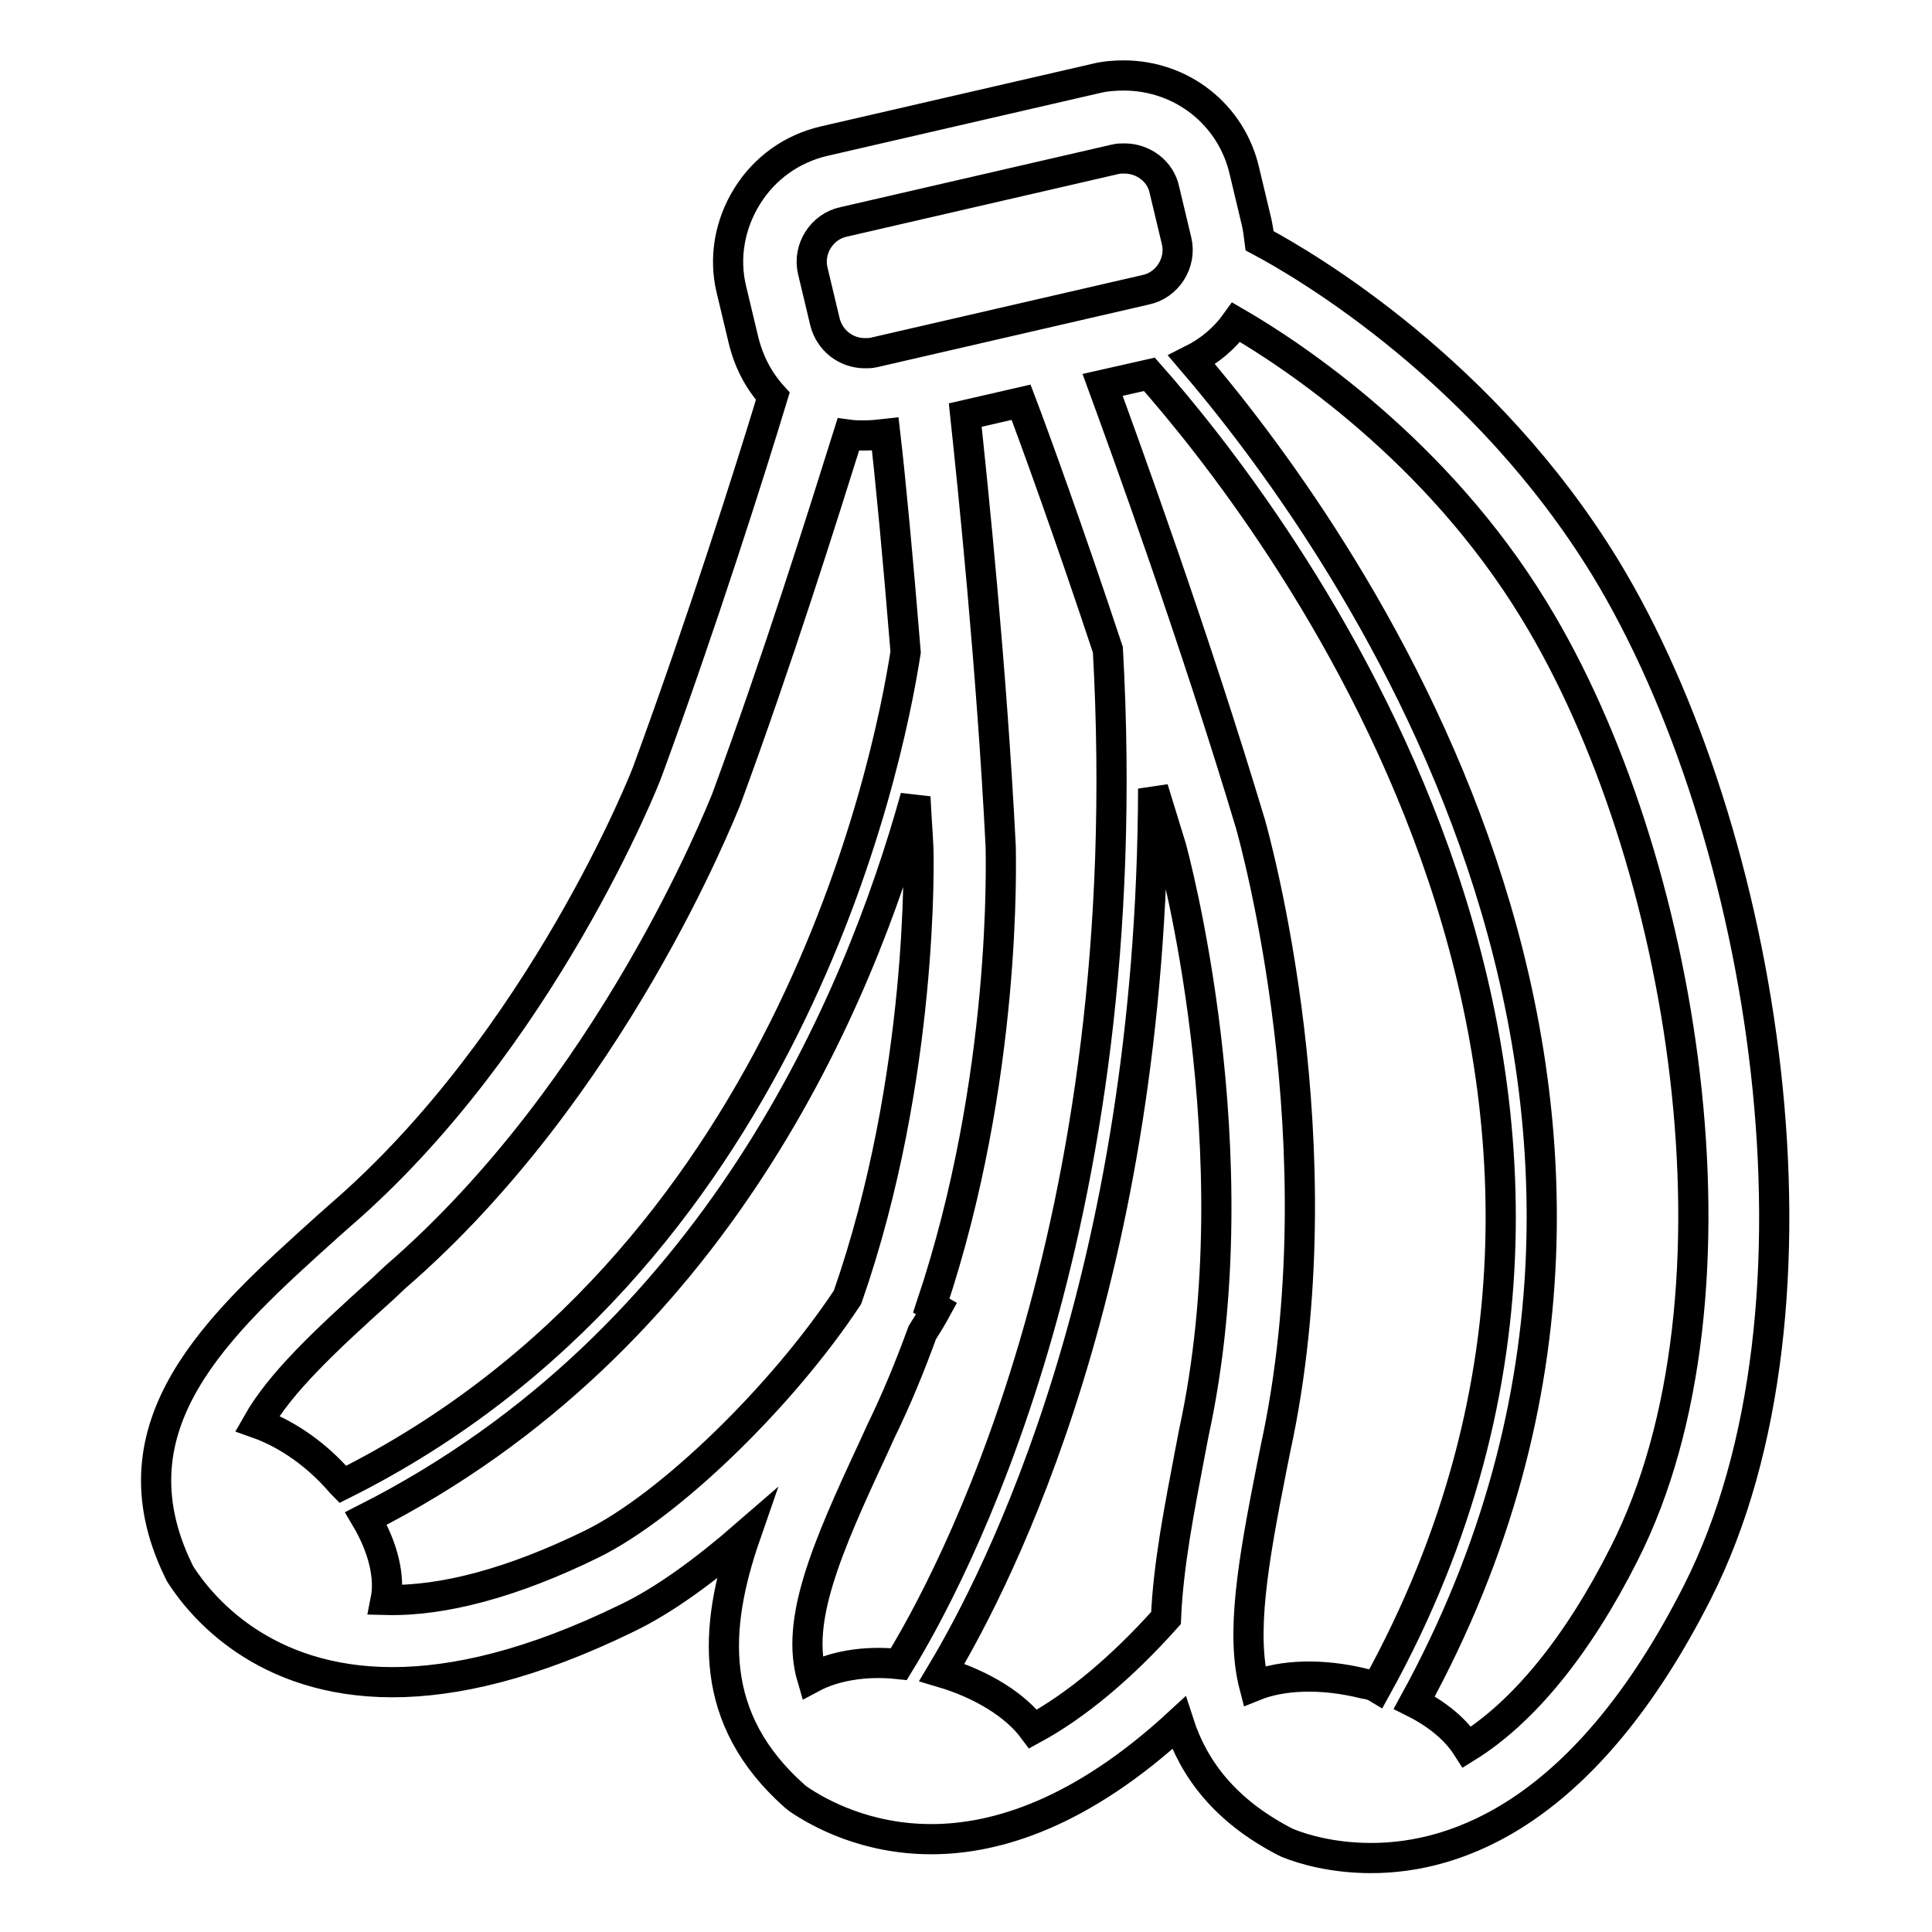 <?xml version="1.0" encoding="utf-8"?>
<!-- Svg Vector Icons : http://www.onlinewebfonts.com/icon -->
<!DOCTYPE svg PUBLIC "-//W3C//DTD SVG 1.1//EN" "http://www.w3.org/Graphics/SVG/1.1/DTD/svg11.dtd">
<svg version="1.1" xmlns="http://www.w3.org/2000/svg" xmlns:xlink="http://www.w3.org/1999/xlink" x="0px" y="0px" viewBox="0 0 256 256" enable-background="new 0 0 256 256" xml:space="preserve">
<g> <path stroke-width="4" fill-opacity="0" stroke="#000000"  d="M212.7,75.2c-15.9-26-39.4-39.9-45.8-43.3c-0.1-0.8-0.2-1.6-0.4-2.5l-1.6-6.7c-1.7-7.5-8.3-12.7-16-12.7 c-1.2,0-2.5,0.1-3.7,0.4l-36,8.3c-4.3,1-7.9,3.6-10.2,7.3c-2.3,3.7-3.1,8.1-2.1,12.3l1.6,6.7c0.7,2.9,2,5.4,3.9,7.5 c-3,9.9-9.4,30.1-16.6,49.7c-0.1,0.4-14,35.8-40.8,58.9l-1.8,1.6c-14.2,12.8-28.9,26-19.6,45.3l0.3,0.6 c2.7,4.2,10.9,14.3,28.1,14.3c8.2,0,18.4-2.3,31.1-8.5c5-2.4,10.4-6.4,15.7-11c-4.3,12.4-5,24.4,6.5,34.6l0.5,0.4 c2.8,1.9,9,5.3,17.6,5.3c8.7,0,19.9-3.5,32.8-15.4c2,6.2,6.2,11.6,13.8,15.6l0.6,0.3c2.2,0.9,6.1,2,11.1,2c11.4,0,28.4-6,43.2-35.2 C244.1,173.1,234,110.2,212.7,75.2z M111.8,29.4l36-8.3c0.4-0.1,0.8-0.1,1.2-0.1c2.5,0,4.8,1.7,5.3,4.2l1.6,6.7 c0.7,2.9-1.2,5.9-4.1,6.5l-36,8.3c-0.4,0.1-0.8,0.1-1.2,0.1c-2.5,0-4.7-1.7-5.3-4.2l-1.6-6.7C107,33,108.9,30,111.8,29.4z  M180.8,223.1c-5.6-1.4-10.9-1.2-14.6,0.3c-1.8-6.9-0.2-16.3,2.3-28.9l0.5-2.5c8.7-40-2.8-81-3.3-82.8c-7.5-25-16.6-50-19.6-58.2 l6.2-1.4c16,18.1,74.8,93.1,30.1,174C181.9,223.3,181.4,223.2,180.8,223.1L180.8,223.1z M119.1,220.5c-4.6-0.5-8.7,0.3-11.5,1.8 c-2.2-7.5,1.8-16.9,8.1-30.4l1-2.2c2.1-4.3,3.9-8.7,5.5-13.1c0.7-1.1,1.3-2.1,1.9-3.2l-0.7-0.4c10.1-30.1,9.2-59.3,9.2-60.8 c-1.2-23.8-3.7-47.8-4.7-57.2l7.4-1.7c1.6,4.2,6.3,17.1,11.5,32.8C151.1,163.5,125.6,209.9,119.1,220.5L119.1,220.5z M50.7,170.8 l1.7-1.6c28.7-24.8,43.1-61.6,43.8-63.2c6.9-18.7,12.9-37.9,16.2-48.4c0.7,0.1,1.5,0.1,2.2,0.1c0.9,0,1.8-0.1,2.7-0.2 c0.7,6,1.7,16.6,2.7,28.9c-2.4,15.5-15.9,81-74.6,110.3c-0.3-0.3-0.6-0.7-0.9-1c-3.2-3.5-7-5.9-10.4-7.1 C37.1,183.3,42.9,177.8,50.7,170.8z M78.4,204.6c-10.4,5.1-19.7,7.6-27.3,7.4c0.6-3-0.3-6.9-2.6-10.8 c46.4-23.5,65.3-68.6,72.8-95.6c0.1,2.4,0.3,4.7,0.4,7.1c0,0.3,0.8,30-9.4,59.2C103.7,184.9,88.8,199.5,78.4,204.6L78.4,204.6z  M136.9,229.1c-2.3-3.1-6.7-5.9-12.1-7.5c7.6-12.7,27.8-52.3,28-117.1c0.8,2.6,1.6,5.2,2.4,7.8c0.1,0.4,11.1,40.2,3,77.5l-0.5,2.6 c-1.4,7.4-2.9,14.9-3.2,22C148.6,221,142.6,226,136.9,229.1L136.9,229.1z M215.2,205.9c-6.2,12.3-13.4,21-20.8,25.6 c-1.4-2.2-3.8-4.3-7-5.9c44.5-81.2-10.9-156.2-29.5-177.9c2.4-1.2,4.4-2.9,5.9-5c7.6,4.4,26.6,17,39.5,38.2 C223.2,113.4,232.7,171.4,215.2,205.9L215.2,205.9z"/></g>
</svg>